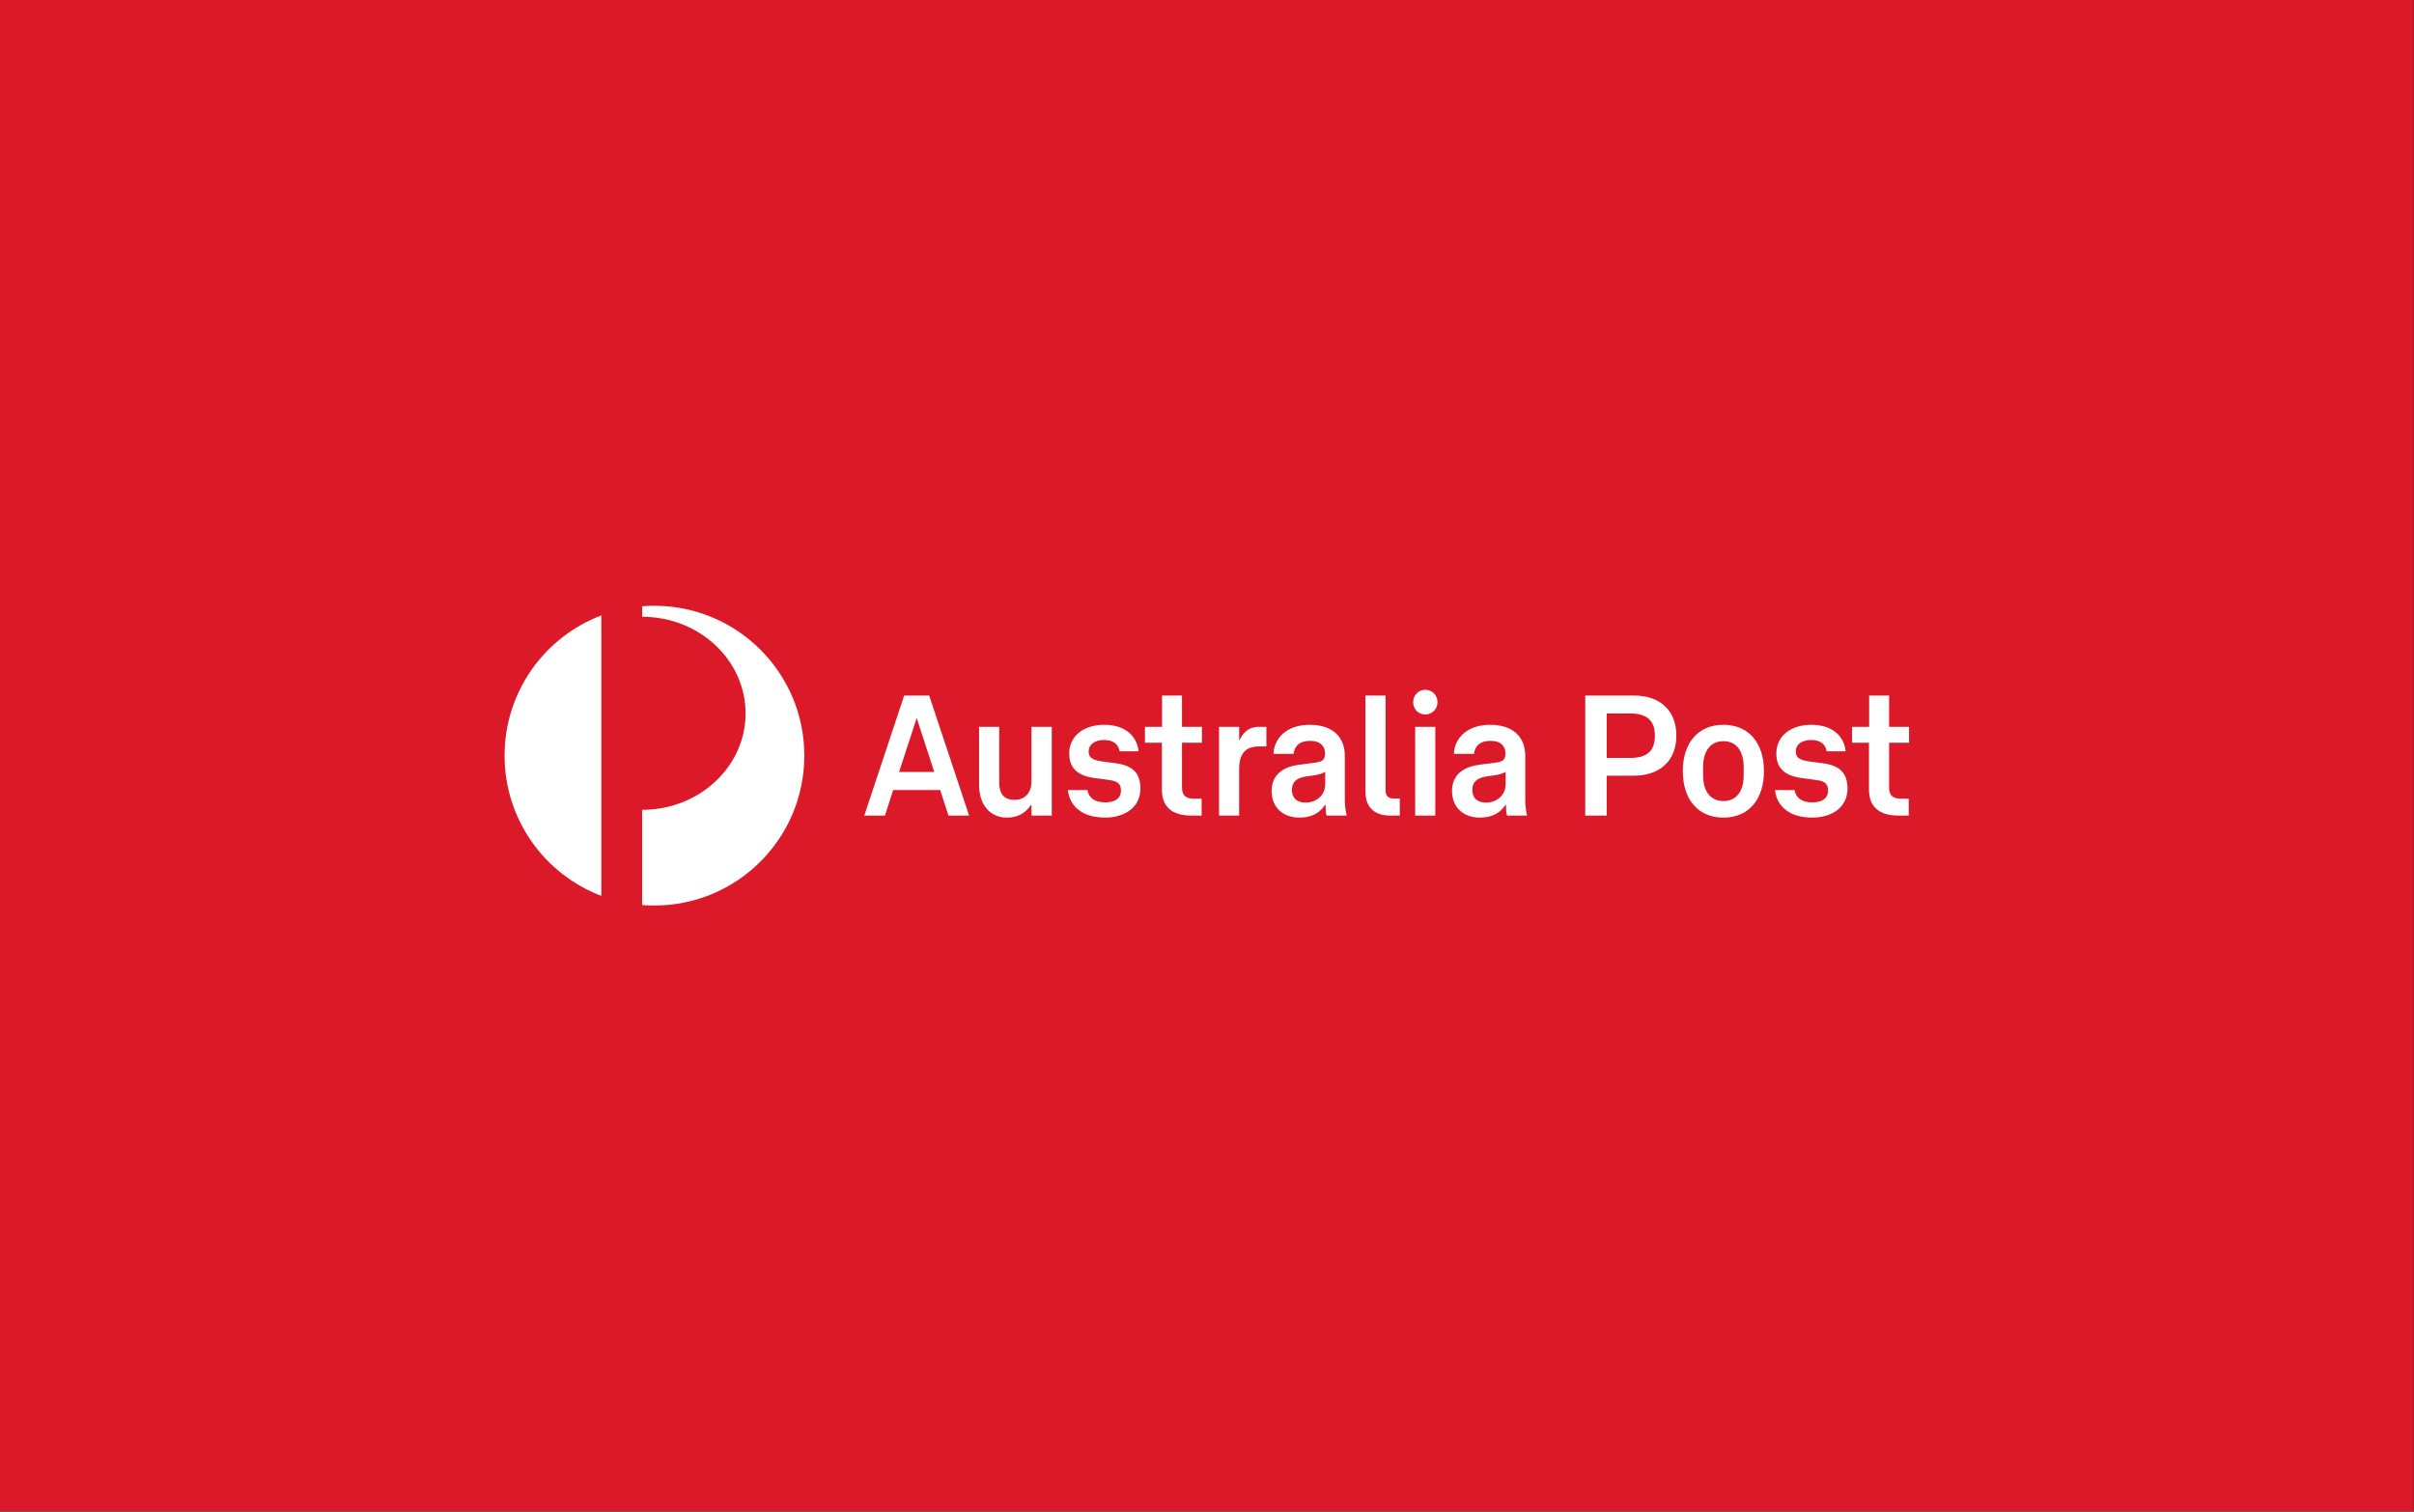 <?xml version="1.0" encoding="UTF-8" standalone="no"?><!DOCTYPE svg PUBLIC "-//W3C//DTD SVG 1.1//EN" "http://www.w3.org/Graphics/SVG/1.1/DTD/svg11.dtd"><svg width="100%" height="100%" viewBox="0 0 4359 2730" version="1.1" xmlns="http://www.w3.org/2000/svg" xmlns:xlink="http://www.w3.org/1999/xlink" xml:space="preserve" xmlns:serif="http://www.serif.com/" style="fill-rule:evenodd;clip-rule:evenodd;stroke-linejoin:round;stroke-miterlimit:2;"><rect x="0" y="0" width="4359" height="2730" fill="#333333" stroke="none"/><rect id="Page-8" serif:id="Page 8" x="0" y="0" width="4358.33" height="2729.17" style="fill:none;"/><g id="Layer-1" serif:id="Layer 1"><rect x="0" y="0" width="4358.33" height="2729.17" style="fill:#dc1928;"/><path d="M911.129,1364.56c-0,115.792 72.583,214.513 174.75,253.267l-0,-506.479c-102.167,38.733 -174.75,137.429 -174.75,253.212" style="fill:#fff;fill-rule:nonzero;"/><path d="M1181.73,1093.95c-7.483,0 -14.925,0.267 -22.246,0.821l0,19.021l1.379,0c103.125,0.754 186.163,79.404 185.421,175.7c-0.687,95.858 -84.241,173.033 -186.8,172.913l0,171.954c7.321,0.637 14.763,0.85 22.246,0.85c149.425,-0 270.65,-121.154 270.65,-270.663c0,-149.454 -121.225,-270.596 -270.65,-270.596" style="fill:#fff;fill-rule:nonzero;"/><path d="M1687.04,1394.06l-31.758,-97.4l-31.754,97.4l63.512,0Zm10.684,32.671l-84.879,0l-14.963,46.1l-37.254,0l72.062,-216.783l45.192,-0l72.058,216.783l-37.25,0l-14.966,-46.1Z" style="fill:#fff;fill-rule:nonzero;"/><path d="M1818.33,1476.5c-30.838,-0 -50.379,-23.205 -50.379,-59.242l-0,-104.721l36.333,0l-0,101.058c-0,18.021 7.333,30.855 27.487,30.855c20.759,-0 30.834,-14.967 30.834,-33.3l-0,-98.613l36.629,0l-0,160.3l-36.629,0l-0,-18.625l-1.229,0c-9.767,13.438 -22.288,22.288 -43.046,22.288" style="fill:#fff;fill-rule:nonzero;"/><path d="M1928.25,1426.73l35.417,0c2.133,13.125 11.912,22.288 32.062,22.288c18.021,-0 28.392,-7.633 28.392,-21.071c-0,-10.375 -3.658,-17.104 -20.463,-19.233l-27.162,-3.663c-32.983,-4.271 -45.8,-20.154 -45.8,-44.275c-0,-30.229 24.421,-51.908 63.508,-51.908c41.225,-0 59.834,24.433 61.671,47.937l-34.2,0c-2.133,-12.212 -10.683,-20.45 -27.783,-20.45c-17.1,0 -28.092,7.942 -28.092,20.759c0,9.466 5.2,15.262 22.596,17.708l27.175,3.663c31.458,4.279 43.667,19.233 43.667,45.8c-0,32.062 -26.255,52.216 -63.817,52.216c-42.438,0 -64.121,-21.679 -67.171,-49.771" style="fill:#fff;fill-rule:nonzero;"/><path d="M2169.76,1472.84l-18.316,0c-36.034,0 -53.434,-16.491 -53.434,-47.325l0,-84.27l-30.537,-0l-0,-28.705l30.837,0l0,-56.483l36.034,0l-0,56.483l36.025,0l-0,28.705l-36.025,-0l-0,80.908c-0,14.662 7.321,20.162 21.366,20.162l14.05,0l0,30.525Z" style="fill:#fff;fill-rule:nonzero;"/><path d="M2237.55,1472.84l-36.334,0l0,-160.3l36.334,0l-0,23.813l0.921,-0c7.629,-17.396 20.758,-23.813 34.195,-23.813l14.034,0l-0,35.417l-12.521,0c-24.733,0 -36.629,12.225 -36.629,40.929l-0,83.954Z" style="fill:#fff;fill-rule:nonzero;"/><path d="M2372.81,1400.17l-13.442,1.833c-17.083,2.434 -26.554,9.459 -26.554,24.425c-0,14.95 9.158,22.892 24.733,22.892c19.525,-0 35.413,-13.125 35.413,-33.279l-0,-22.288c-4.892,3.367 -11.913,4.892 -20.15,6.417m-26.259,76.325c-29.929,-0 -50.383,-18.313 -50.383,-48.233c0,-31.142 23.517,-43.98 49.775,-47.325l30.525,-3.971c13.129,-1.838 16.183,-6.729 16.183,-16.492c0,-12.521 -7.933,-22.6 -26.87,-22.6c-20.146,0 -28.388,10.079 -29.913,23.517l-36.333,-0c0.916,-26.571 21.971,-52.513 65.641,-52.513c41.521,0 63.2,22.284 63.2,56.171l0,80.613c0,9.779 1.525,19.541 3.363,27.17l-36.333,0c-1.525,-6.1 -1.838,-12.816 -1.838,-19.233l-0.917,0c-9.162,13.738 -23.208,22.896 -46.1,22.896" style="fill:#fff;fill-rule:nonzero;"/><path d="M2465.63,1430.39l0,-174.345l36.334,-0l-0,170.683c-0,9.767 3.97,15.262 14.654,15.262l10.996,0l-0,30.842l-17.709,0c-29.308,0 -44.275,-16.492 -44.275,-42.442" style="fill:#fff;fill-rule:nonzero;"/><path d="M2555.4,1312.54l36.337,-0l0,160.3l-36.337,-0l-0,-160.3Zm18.312,-66.875c12.521,-0 21.992,9.783 21.992,22.287c-0,12.517 -9.471,22.3 -21.992,22.3c-12.504,0 -21.971,-9.783 -21.971,-22.3c0,-12.504 9.467,-22.287 21.971,-22.287" style="fill:#fff;fill-rule:nonzero;"/><path d="M2698.59,1400.17l-13.442,1.833c-17.083,2.434 -26.554,9.459 -26.554,24.425c0,14.95 9.163,22.892 24.734,22.892c19.529,-0 35.412,-13.125 35.412,-33.279l0,-22.288c-4.887,3.367 -11.908,4.892 -20.15,6.417m-26.258,76.325c-29.917,-0 -50.384,-18.313 -50.384,-48.233c0,-31.142 23.517,-43.98 49.775,-47.325l30.525,-3.971c13.13,-1.838 16.184,-6.729 16.184,-16.492c-0,-12.521 -7.929,-22.6 -26.867,-22.6c-20.15,0 -28.392,10.079 -29.917,23.517l-36.333,-0c0.921,-26.571 21.975,-52.513 65.642,-52.513c41.521,0 63.2,22.284 63.2,56.171l-0,80.613c-0,9.779 1.525,19.541 3.366,27.17l-36.337,0c-1.525,-6.1 -1.838,-12.816 -1.838,-19.233l-0.916,0c-9.159,13.738 -23.209,22.896 -46.1,22.896" style="fill:#fff;fill-rule:nonzero;"/><path d="M2901.27,1288.42l-0,80.295l42.75,0c28.079,0 44.275,-10.991 44.275,-40.3c-0,-28.395 -16.196,-39.995 -44.275,-39.995l-42.75,-0Zm-38.779,-32.367l87.945,-0c47.621,-0 76.621,27.475 76.621,72.362c0,45.188 -29.604,72.367 -76.621,72.367l-49.166,0l-0,72.058l-38.779,0l-0,-216.787Z" style="fill:#fff;fill-rule:nonzero;"/><path d="M3111.95,1338.49c-22.896,-0 -36.646,17.1 -36.646,47.329l0,14.046c0,29.625 13.75,46.708 36.646,46.708c23.204,0 36.646,-17.083 36.646,-46.708l-0,-14.046c-0,-30.229 -13.442,-47.329 -36.646,-47.329m-0,-29.617c45.8,0 73.275,32.983 73.275,83.663c-0,50.983 -27.475,83.97 -73.275,83.97c-45.8,0 -73.275,-32.987 -73.275,-83.97c-0,-50.68 27.475,-83.663 73.275,-83.663" style="fill:#fff;fill-rule:nonzero;"/><path d="M3205.08,1426.73l35.412,0c2.138,13.125 11.913,22.288 32.063,22.288c18.025,-0 28.396,-7.633 28.396,-21.071c-0,-10.375 -3.663,-17.104 -20.463,-19.233l-27.162,-3.663c-32.988,-4.271 -45.804,-20.154 -45.804,-44.275c-0,-30.229 24.42,-51.908 63.508,-51.908c41.225,-0 59.833,24.433 61.675,47.937l-34.2,0c-2.133,-12.212 -10.688,-20.45 -27.783,-20.45c-17.1,0 -28.092,7.942 -28.092,20.759c-0,9.466 5.2,15.262 22.596,17.708l27.175,3.663c31.458,4.279 43.666,19.233 43.666,45.8c0,32.062 -26.254,52.216 -63.82,52.216c-42.438,0 -64.117,-21.679 -67.167,-49.771" style="fill:#fff;fill-rule:nonzero;"/><path d="M3446.6,1472.84l-18.316,0c-36.038,0 -53.434,-16.491 -53.434,-47.325l0,-84.27l-30.541,-0l-0,-28.705l30.841,0l0,-56.483l36.034,0l-0,56.483l36.025,0l-0,28.705l-36.025,-0l-0,80.908c-0,14.662 7.321,20.162 21.366,20.162l14.05,0l0,30.525Z" style="fill:#fff;fill-rule:nonzero;"/></g></svg>